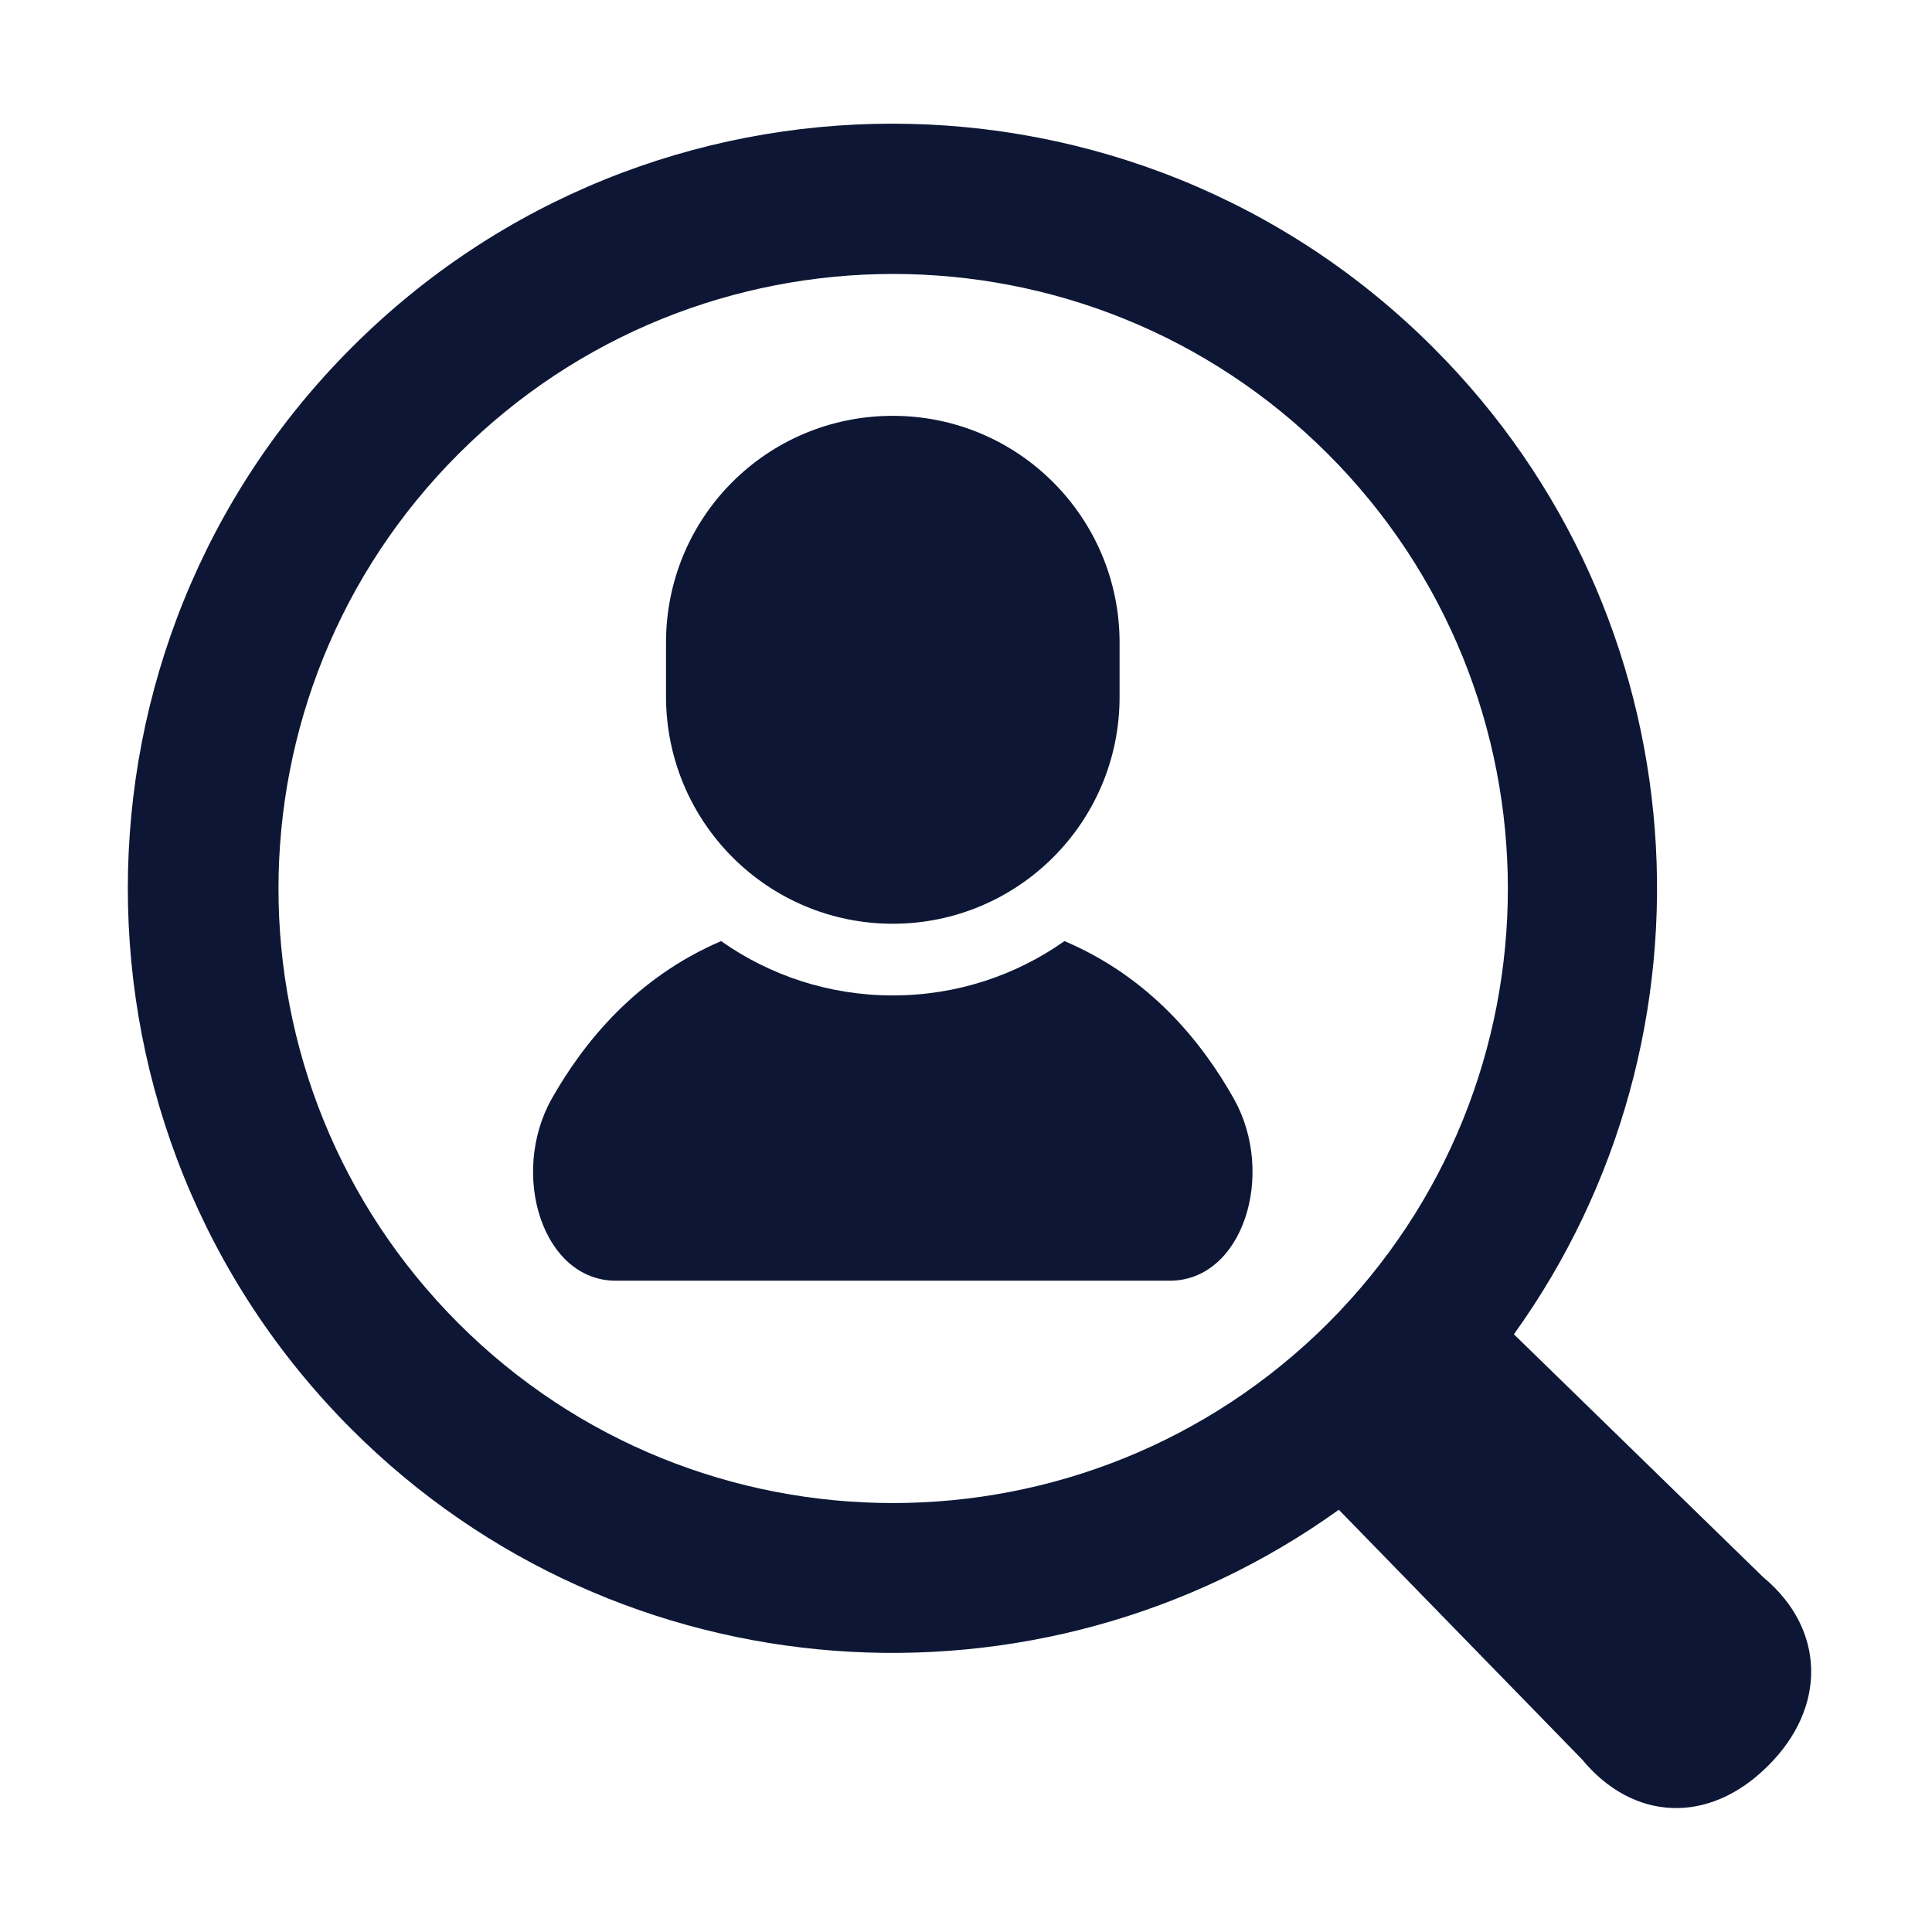 <?xml version="1.0" encoding="utf-8"?>
<!-- Generator: Adobe Illustrator 27.1.1, SVG Export Plug-In . SVG Version: 6.00 Build 0)  -->
<svg version="1.1" id="_x32_" xmlns="http://www.w3.org/2000/svg" xmlns:xlink="http://www.w3.org/1999/xlink" x="0px" y="0px"
	 viewBox="0 0 512 512" style="enable-background:new 0 0 512 512;" xml:space="preserve">
<style type="text/css">
	.st0{fill:#0D1735;}
</style>
<g>
	<path class="st0" d="M282.1,249.4c-12.9,9.1-28.6,14.4-45.5,14.4s-32.6-5.3-45.5-14.4c-22.6,9.7-36.4,26.8-44.9,41.8
		c-11.2,20-2.4,48.2,17,48.2s73.4,0,73.4,0s54,0,73.4,0s28.2-28.2,17-48.2C318.5,276.1,304.7,259,282.1,249.4z"/>
	<path class="st0" d="M236.6,244.8c33.1,0,60.1-26.8,60.1-60.1v-14.4c0-33.1-26.8-60.1-60.1-60.1s-60.1,26.8-60.1,60.1v14.4
		C176.6,218,203.5,244.8,236.6,244.8z"/>
	<path class="st0" d="M467.3,418l-66.1-64.4c56.9-79.2,49.8-190.4-21.4-261.5c-79.1-79.1-207.6-79.1-286.6,0
		c-79.1,79.1-79.1,207.6,0,286.7c71.1,71.1,182.4,78.2,261.6,21.3l64.4,66.1c13.6,16.5,33.7,17.4,49.3,1.8
		C484.2,452.5,483.8,431.7,467.3,418z M121.5,350.7c-63.6-63.6-63.6-166.8,0-230.4s166.8-63.6,230.4,0s63.6,166.8,0,230.4
		C288.2,414.2,185,414.2,121.5,350.7z"/>
</g>
</svg>
